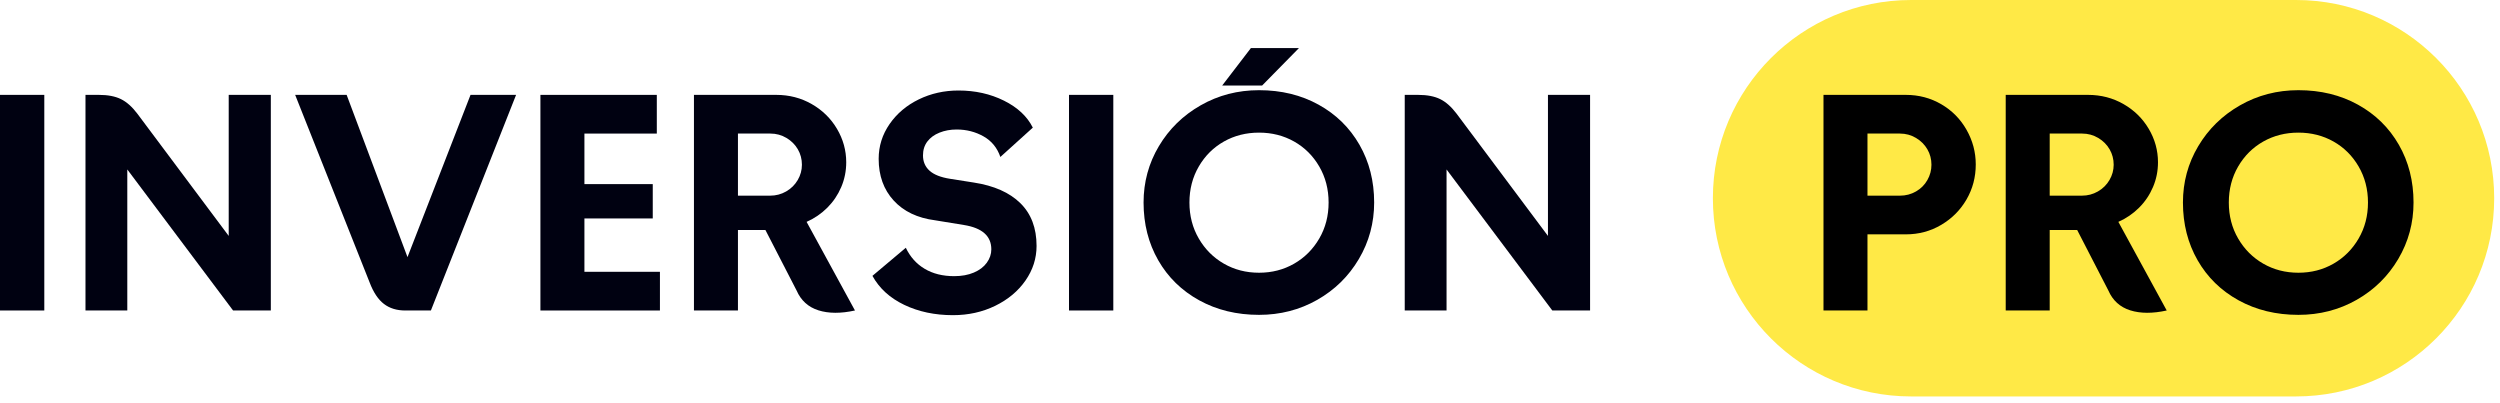 <svg width="347" height="56" viewBox="0 0 347 56" fill="none" xmlns="http://www.w3.org/2000/svg">
<path d="M318.68 0H265.261C250.066 0 237.748 12.318 237.748 27.514C237.748 42.709 250.066 55.026 265.261 55.026H318.68C333.875 55.026 346.194 42.709 346.194 27.514C346.194 12.318 333.875 0 318.68 0Z" fill="#FFE946"/>
<path d="M6.149 43.096H0V13.168H6.149V43.096Z" fill="#000111"/>
<path d="M11.865 13.169H13.728C14.969 13.169 15.986 13.364 16.781 13.754C17.574 14.144 18.332 14.815 19.054 15.768L31.745 32.745V13.169H37.591V43.097H32.351L17.669 23.52V43.097H11.865V13.169Z" fill="#000111"/>
<path d="M56.56 35.69L65.309 13.169H71.632L59.808 43.097H56.257C55.072 43.097 54.084 42.793 53.291 42.186C52.496 41.58 51.84 40.599 51.319 39.241L40.969 13.169H48.114L56.56 35.69Z" fill="#000111"/>
<path d="M75.01 13.169H91.165V18.54H81.117V25.555H90.602V30.32H81.117V37.726H91.598V43.097H75.01V13.169Z" fill="#000111"/>
<path d="M109.118 26.573C109.796 26.183 110.331 25.657 110.721 24.992C111.11 24.328 111.306 23.621 111.306 22.869C111.306 22.091 111.118 21.375 110.742 20.726C110.367 20.076 109.839 19.55 109.162 19.146C108.483 18.741 107.739 18.539 106.931 18.539H102.427V27.158H106.888C107.695 27.158 108.44 26.963 109.118 26.573ZM96.32 13.169H107.754C109.544 13.169 111.182 13.594 112.669 14.446C114.157 15.298 115.326 16.445 116.178 17.89C117.029 19.333 117.456 20.878 117.456 22.524C117.456 23.736 117.224 24.884 116.762 25.967C116.301 27.05 115.658 28.002 114.835 28.825C114.012 29.648 113.052 30.305 111.955 30.795L118.669 43.096C116.704 43.529 115.015 43.521 113.601 43.074C112.186 42.627 111.175 41.71 110.569 40.324L106.239 31.922H102.427V43.096H96.32V13.169Z" fill="#000111"/>
<path d="M128.348 37.313C129.488 37.992 130.852 38.331 132.441 38.331C133.48 38.331 134.39 38.165 135.169 37.833C135.948 37.502 136.547 37.047 136.967 36.469C137.385 35.891 137.595 35.271 137.595 34.606C137.595 32.759 136.323 31.633 133.783 31.228L129.798 30.578C127.344 30.262 125.425 29.344 124.038 27.828C122.652 26.313 121.959 24.386 121.959 22.047C121.959 20.285 122.465 18.676 123.475 17.217C124.485 15.76 125.835 14.619 127.525 13.796C129.214 12.973 131.054 12.562 133.047 12.562C135.357 12.562 137.458 13.031 139.349 13.97C141.24 14.908 142.575 16.156 143.355 17.716L138.85 21.787C138.418 20.517 137.637 19.564 136.512 18.928C135.386 18.294 134.144 17.975 132.787 17.975C131.921 17.975 131.126 18.12 130.404 18.409C129.683 18.697 129.12 19.109 128.715 19.643C128.311 20.177 128.11 20.82 128.11 21.57C128.11 22.436 128.413 23.145 129.019 23.692C129.626 24.241 130.578 24.617 131.878 24.819L135.169 25.338C137.97 25.771 140.12 26.724 141.622 28.196C143.123 29.669 143.875 31.647 143.875 34.13C143.875 35.862 143.361 37.466 142.337 38.937C141.312 40.411 139.911 41.58 138.136 42.446C136.36 43.312 134.404 43.745 132.267 43.745C129.755 43.745 127.504 43.269 125.511 42.316C123.519 41.363 122.046 40.02 121.094 38.288L125.727 34.39C126.333 35.661 127.206 36.636 128.348 37.313Z" fill="#000111"/>
<path d="M154.527 43.096H148.377V13.168H154.527V43.096Z" fill="#000111"/>
<path d="M173.626 6.671H180.295L175.185 11.869H169.641L173.626 6.671ZM166.393 33.112C167.259 34.6 168.421 35.762 169.879 36.599C171.337 37.437 172.961 37.855 174.752 37.855C176.542 37.855 178.165 37.437 179.624 36.599C181.082 35.762 182.245 34.6 183.111 33.112C183.977 31.626 184.41 29.958 184.41 28.11C184.41 26.262 183.977 24.595 183.111 23.107C182.245 21.621 181.082 20.466 179.624 19.643C178.165 18.82 176.542 18.409 174.752 18.409C172.961 18.409 171.337 18.82 169.879 19.643C168.421 20.466 167.259 21.621 166.393 23.107C165.526 24.595 165.094 26.262 165.094 28.11C165.094 29.958 165.526 31.626 166.393 33.112ZM166.458 41.688C164.017 40.345 162.119 38.49 160.762 36.123C159.405 33.755 158.727 31.084 158.727 28.11C158.727 25.28 159.434 22.674 160.849 20.293C162.264 17.91 164.198 16.02 166.652 14.619C169.106 13.219 171.807 12.518 174.752 12.518C177.841 12.518 180.599 13.19 183.024 14.532C185.45 15.874 187.34 17.73 188.697 20.098C190.054 22.466 190.733 25.136 190.733 28.11C190.733 30.941 190.025 33.553 188.611 35.949C187.196 38.346 185.269 40.237 182.829 41.623C180.389 43.008 177.697 43.702 174.752 43.702C171.662 43.702 168.897 43.031 166.458 41.688Z" fill="#000111"/>
<path d="M194.977 13.169H196.839C198.08 13.169 199.097 13.364 199.892 13.754C200.686 14.144 201.444 14.815 202.166 15.768L214.856 32.745V13.169H220.703V43.097H215.462L200.781 23.52V43.097H194.977V13.169Z" fill="#000111"/>
<path d="M265.941 26.573C266.619 26.183 267.146 25.657 267.521 24.992C267.897 24.328 268.085 23.621 268.085 22.87C268.085 22.091 267.897 21.376 267.521 20.727C267.146 20.077 266.619 19.55 265.941 19.146C265.263 18.741 264.519 18.539 263.711 18.539H259.206V27.158H263.711C264.519 27.158 265.263 26.963 265.941 26.573ZM253.1 13.169H264.533C266.323 13.169 267.961 13.602 269.449 14.468C270.936 15.334 272.105 16.518 272.957 18.02C273.809 19.521 274.235 21.123 274.235 22.827C274.235 24.589 273.809 26.205 272.957 27.677C272.105 29.15 270.936 30.327 269.449 31.207C267.961 32.089 266.323 32.528 264.533 32.528H259.206V43.096H253.1V13.169Z" fill="black"/>
<path d="M291.191 26.573C291.869 26.183 292.404 25.657 292.793 24.992C293.182 24.328 293.378 23.621 293.378 22.869C293.378 22.091 293.19 21.375 292.814 20.726C292.439 20.076 291.912 19.55 291.234 19.146C290.555 18.741 289.812 18.539 289.003 18.539H284.499V27.158H288.96C289.768 27.158 290.512 26.963 291.191 26.573ZM278.393 13.169H289.826C291.616 13.169 293.254 13.594 294.742 14.446C296.229 15.298 297.398 16.445 298.25 17.89C299.101 19.333 299.528 20.878 299.528 22.524C299.528 23.736 299.297 24.884 298.834 25.967C298.373 27.05 297.731 28.002 296.907 28.825C296.084 29.648 295.125 30.305 294.027 30.795L300.741 43.096C298.777 43.529 297.087 43.521 295.674 43.074C294.258 42.627 293.248 41.71 292.642 40.324L288.311 31.922H284.499V43.096H278.393V13.169Z" fill="black"/>
<path d="M310.657 33.112C311.524 34.6 312.686 35.762 314.144 36.599C315.602 37.437 317.226 37.855 319.016 37.855C320.806 37.855 322.43 37.437 323.889 36.599C325.347 35.762 326.51 34.6 327.375 33.112C328.242 31.626 328.675 29.958 328.675 28.11C328.675 26.262 328.242 24.595 327.375 23.107C326.51 21.621 325.347 20.466 323.889 19.643C322.43 18.82 320.806 18.409 319.016 18.409C317.226 18.409 315.602 18.82 314.144 19.643C312.686 20.466 311.524 21.621 310.657 23.107C309.791 24.595 309.359 26.262 309.359 28.11C309.359 29.958 309.791 31.626 310.657 33.112ZM310.723 41.688C308.282 40.345 306.384 38.49 305.027 36.123C303.67 33.755 302.992 31.084 302.992 28.11C302.992 25.28 303.699 22.674 305.114 20.293C306.528 17.91 308.463 16.02 310.917 14.619C313.371 13.219 316.071 12.518 319.016 12.518C322.106 12.518 324.864 13.19 327.289 14.532C329.714 15.874 331.605 17.731 332.963 20.098C334.319 22.466 334.998 25.136 334.998 28.11C334.998 30.941 334.29 33.553 332.876 35.949C331.461 38.346 329.533 40.237 327.094 41.623C324.654 43.008 321.961 43.702 319.016 43.702C315.927 43.702 313.162 43.031 310.723 41.688Z" fill="black"/>
</svg>
